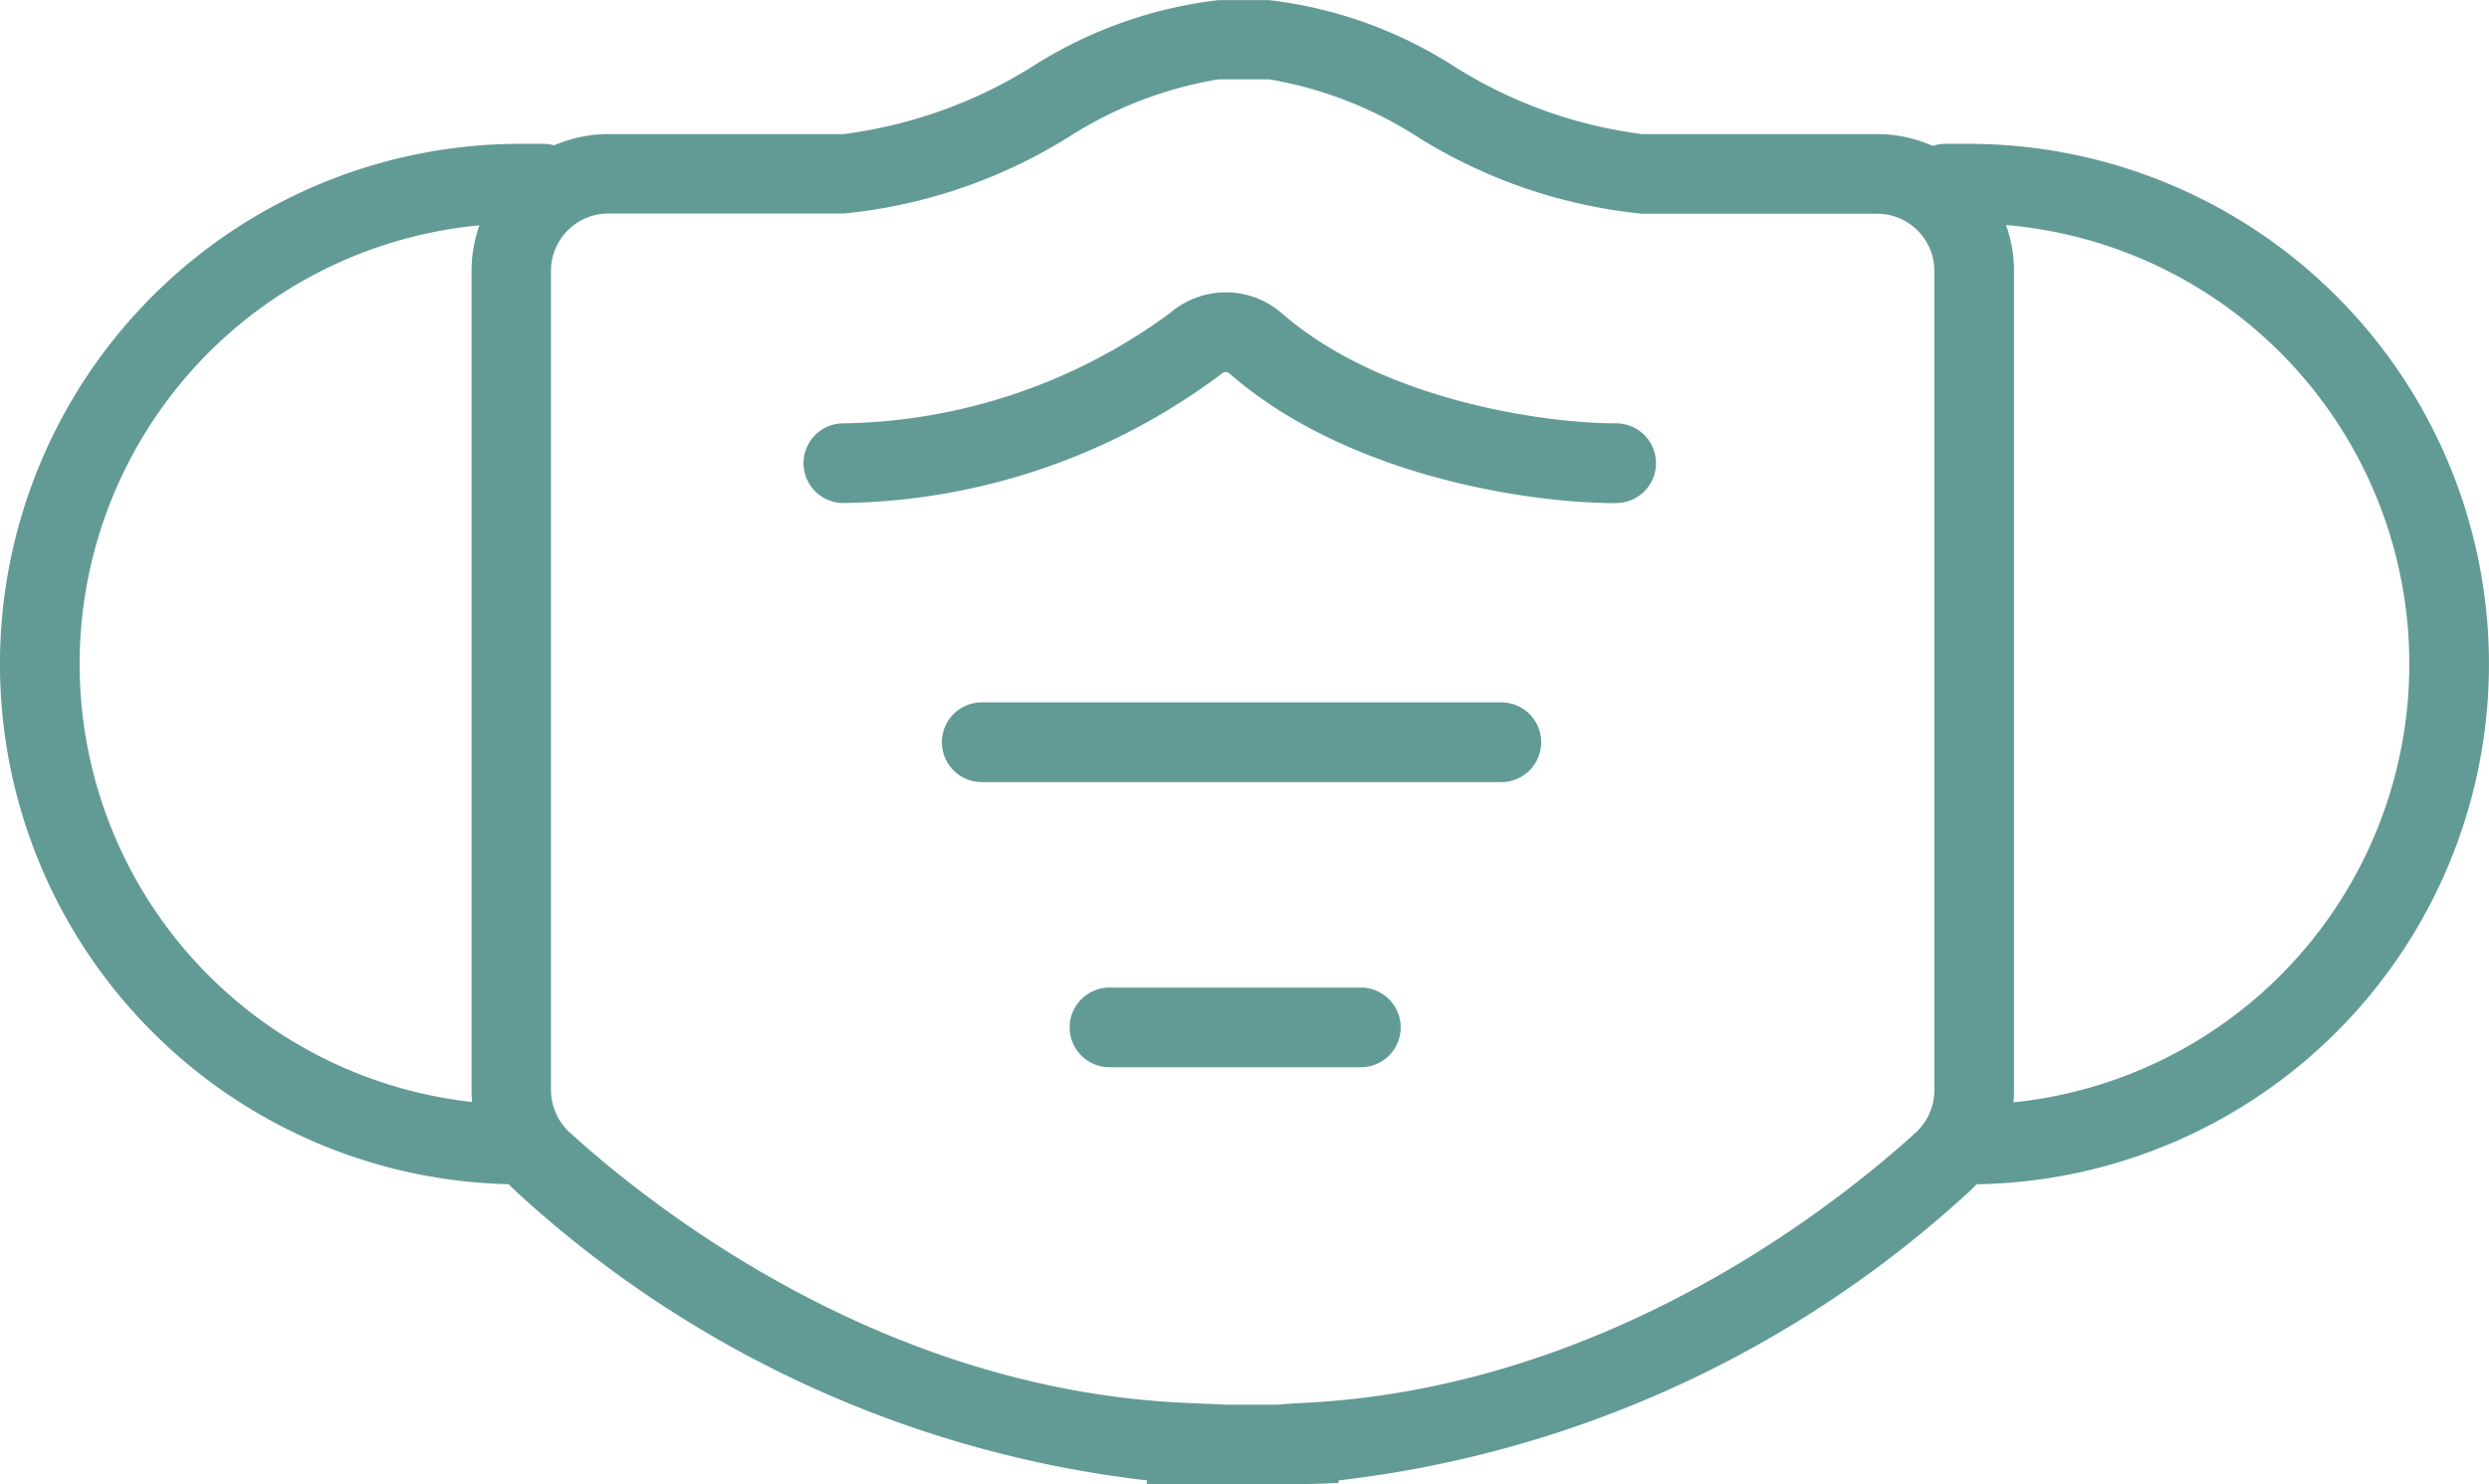 <svg xmlns="http://www.w3.org/2000/svg" width="51.258" height="30.579" viewBox="0 0 51.258 30.579">
  <g id="グループ_3195" data-name="グループ 3195" transform="translate(-538.093 -346.565)">
    <path id="パス_1438" data-name="パス 1438" d="M568.576,377.144h-3.1l.007-.083a23.093,23.093,0,0,1-12.986-5.946,2.826,2.826,0,0,1-.924-2.088v-16.88a2.822,2.822,0,0,1,2.821-2.82h4.841a9.626,9.626,0,0,0,3.9-1.4,9.069,9.069,0,0,1,3.816-1.359H568a8.989,8.989,0,0,1,3.8,1.359,9.483,9.483,0,0,0,3.877,1.4h4.842a2.823,2.823,0,0,1,2.819,2.82v16.88a2.823,2.823,0,0,1-.926,2.088,23.087,23.087,0,0,1-12.983,5.946v.053Zm-1.447-1.642h1.021l.392-.03c6.249-.241,11.013-3.977,12.769-5.573a1.189,1.189,0,0,0,.387-.873v-16.88a1.179,1.179,0,0,0-1.178-1.178h-4.842a10.712,10.712,0,0,1-4.635-1.59A8.119,8.119,0,0,0,568,348.2h-1.052a8.206,8.206,0,0,0-3.061,1.176,10.691,10.691,0,0,1-4.656,1.588h-4.841a1.181,1.181,0,0,0-1.181,1.178v16.88a1.185,1.185,0,0,0,.388.873c1.758,1.6,6.52,5.331,12.769,5.573Z" transform="translate(-3.769)" fill="#629b95"/>
    <path id="パス_1439" data-name="パス 1439" d="M548.809,372.112a10.717,10.717,0,0,1,0-21.434h.473a.82.82,0,0,1,0,1.64h-.473a9.076,9.076,0,0,0,0,18.152.821.821,0,0,1,0,1.642Z" transform="translate(0 -1.15)" fill="#629b95"/>
    <path id="パス_1440" data-name="パス 1440" d="M593.872,372.112a.821.821,0,0,1,0-1.642,9.076,9.076,0,0,0,0-18.152H593.4a.82.82,0,1,1,0-1.64h.471a10.717,10.717,0,0,1,0,21.434Z" transform="translate(-15.238 -1.15)" fill="#629b95"/>
    <path id="パス_1441" data-name="パス 1441" d="M577.8,359.269c-1.82,0-5.544-.562-7.96-2.668a.117.117,0,0,0-.161,0,13.263,13.263,0,0,1-7.794,2.665.82.82,0,1,1,0-1.641,11.632,11.632,0,0,0,6.741-2.283,1.758,1.758,0,0,1,2.293.019c2.056,1.791,5.4,2.264,6.881,2.264a.82.82,0,0,1,0,1.641Z" transform="translate(-6.424 -2.339)" fill="#629b95"/>
    <path id="パス_1442" data-name="パス 1442" d="M576.542,368.293h-10.7a.821.821,0,1,1,0-1.642h10.7a.821.821,0,0,1,0,1.642Z" transform="translate(-7.531 -5.617)" fill="#629b95"/>
    <path id="パス_1443" data-name="パス 1443" d="M574.67,376.449h-5.176a.82.82,0,0,1,0-1.641h5.176a.82.82,0,1,1,0,1.641Z" transform="translate(-8.552 -7.899)" fill="#629b95"/>
  </g>
</svg>
